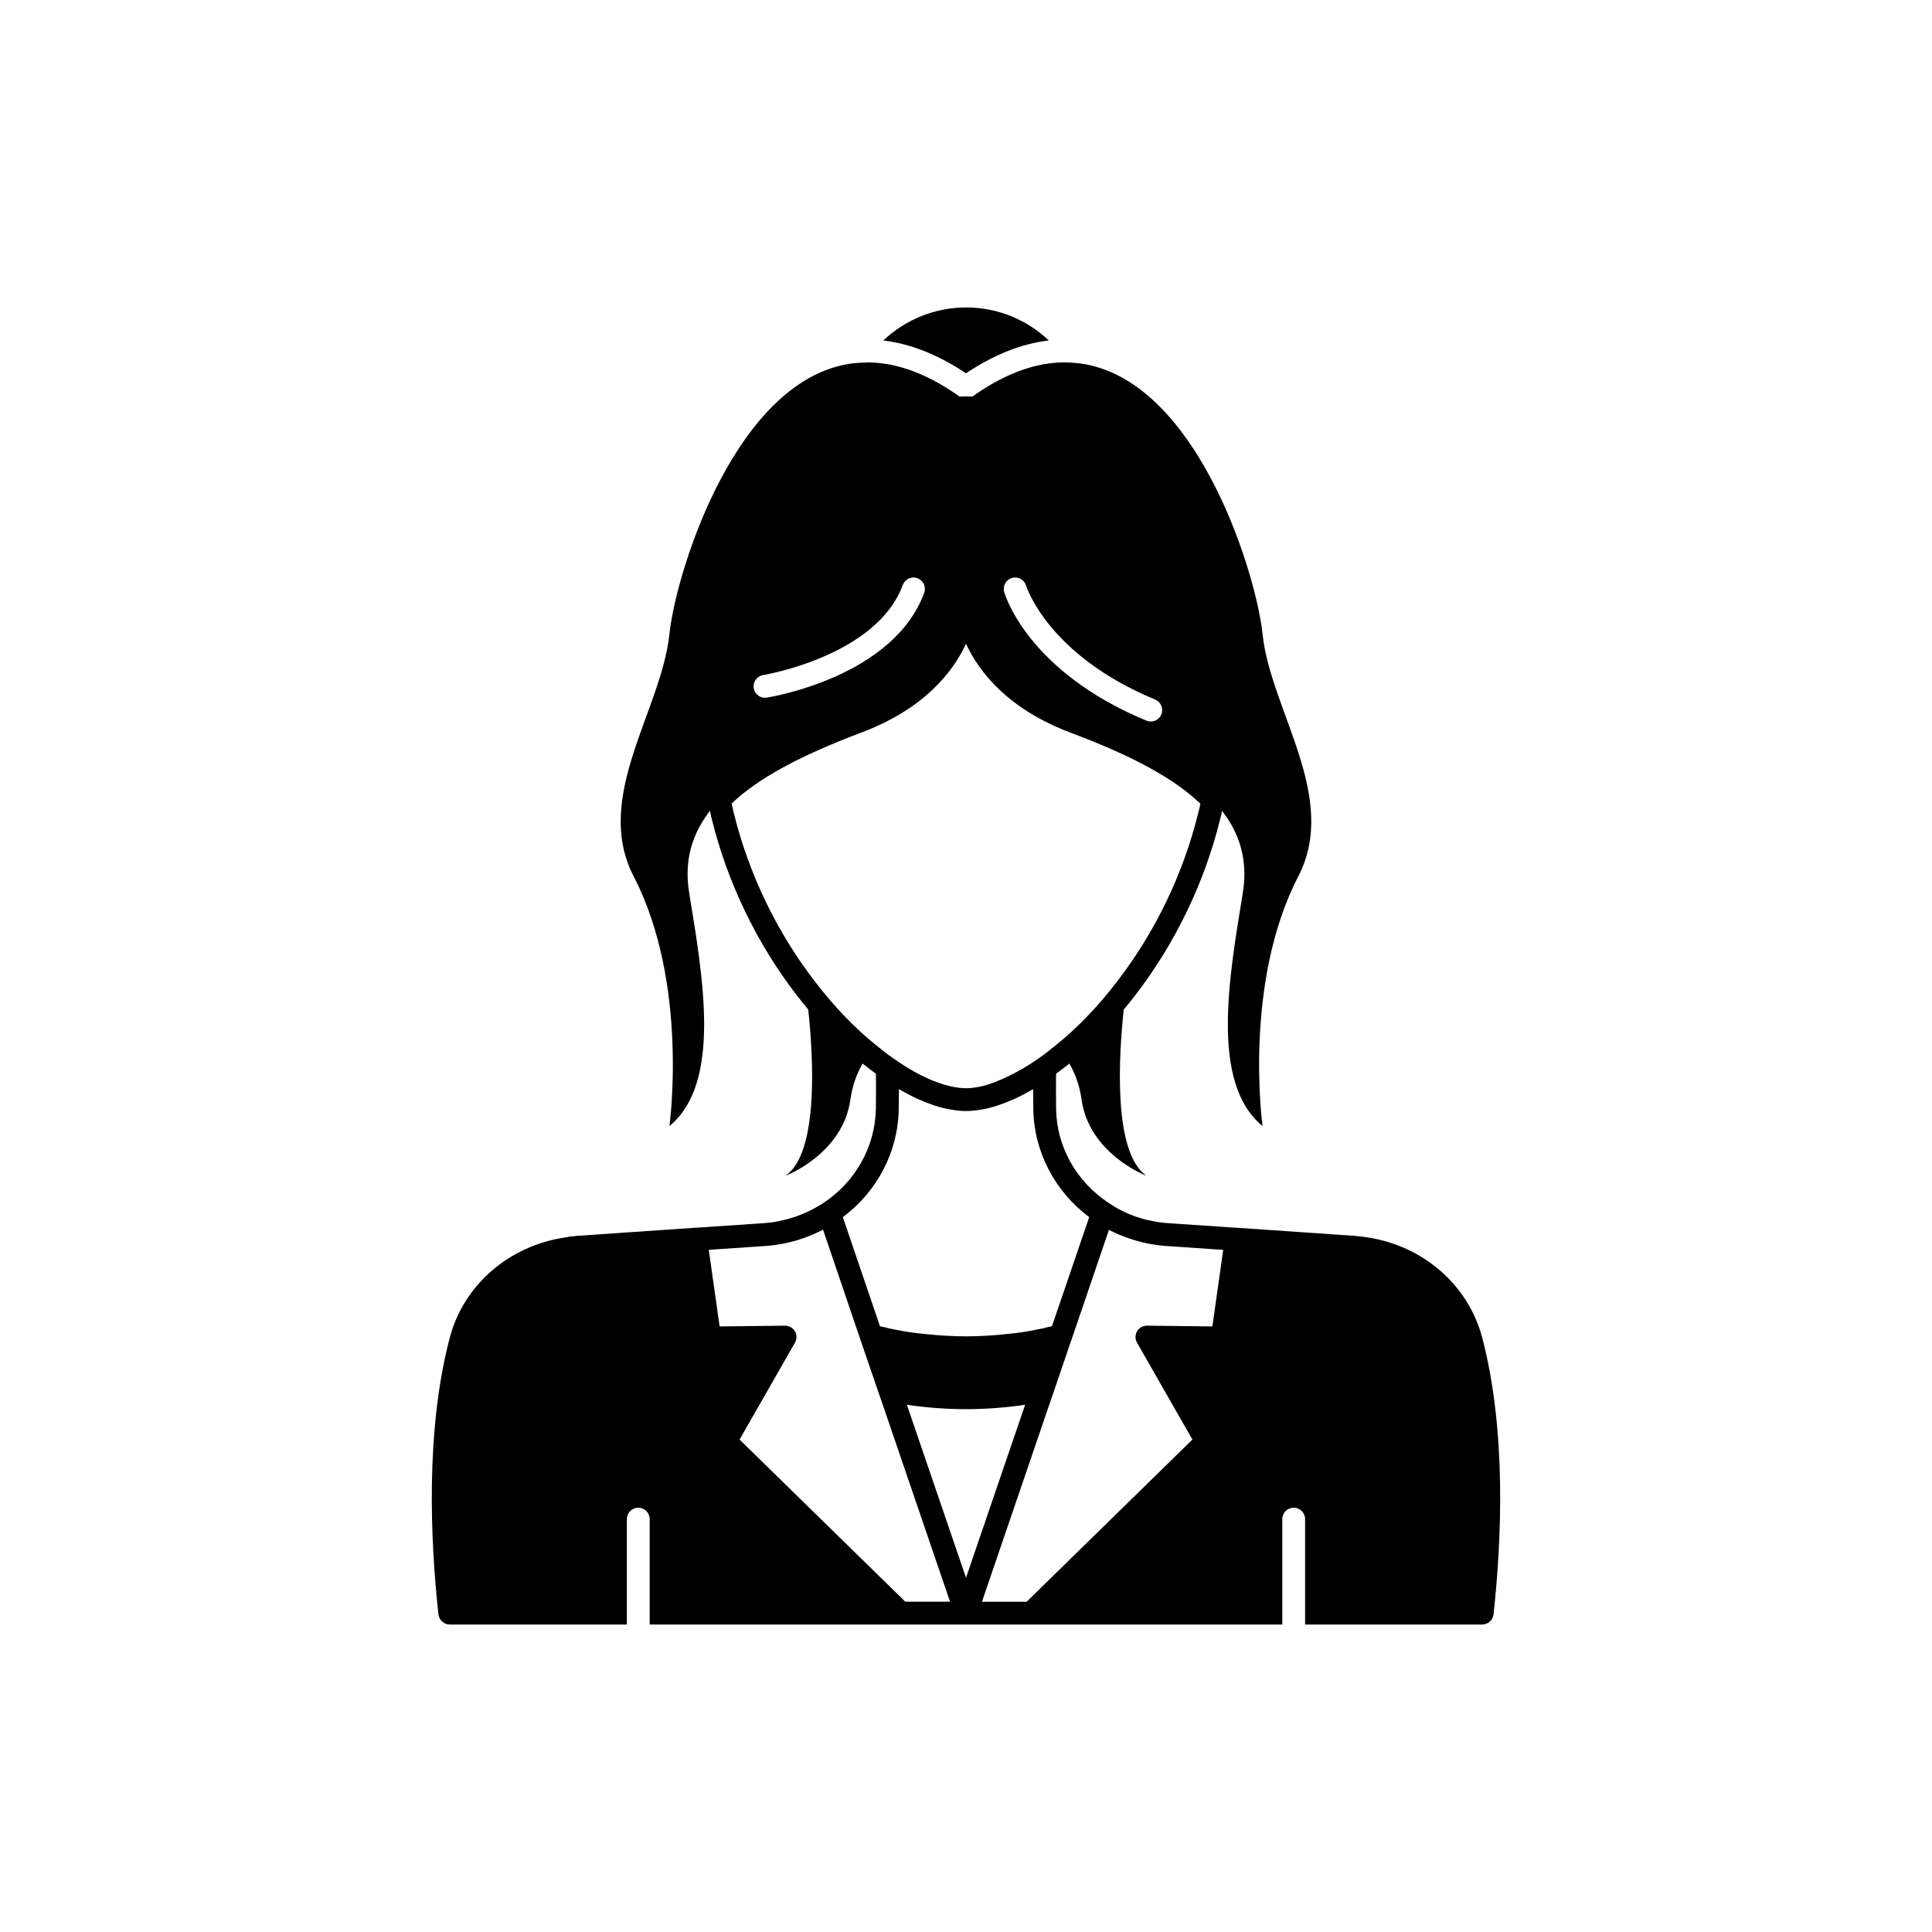 <?xml version="1.0" encoding="UTF-8"?>
<!-- Uploaded to: SVG Repo, www.svgrepo.com, Generator: SVG Repo Mixer Tools -->
<svg fill="#000000" width="800px" height="800px" version="1.1" viewBox="144 144 512 512" xmlns="http://www.w3.org/2000/svg">
 <g>
  <path d="m421.95 234.23c-5.961-5.652-13.723-8.754-21.953-8.754-8.27 0-16.098 3.25-21.918 8.762 7.164 0.832 14.512 3.742 21.918 8.688 7.414-4.953 14.773-7.867 21.953-8.695z"/>
  <path d="m536.83 498.59c-3.676-14.105-15.82-24.586-30.73-26.703-0.805-0.152-1.664-0.25-2.469-0.301l-0.754-0.102h-0.301l-30.785-2.117h-0.25l-17.887-1.211c-1.41-0.102-2.82-0.25-4.184-0.555-4.281-0.805-8.16-2.418-11.539-4.734-0.047-0.047-0.098-0.047-0.148-0.098-8.566-5.644-13.754-14.914-13.906-24.836-0.043-3.336-0.043-6.473-0.012-9.383 1.172-0.859 2.344-1.723 3.531-2.695 1.492 2.594 2.707 5.754 3.231 9.559 2.066 14.508 17.23 20.199 17.23 20.199-9.062-6.144-7.316-32.398-6.051-44.086 1.047-1.258 2.09-2.519 3.106-3.848 10.566-13.746 18.332-29.883 22.418-46.527 0.09-0.297 0.164-0.613 0.238-0.926l0.289-1.336c0.793 1.027 1.523 2.082 2.164 3.164 3.223 5.391 4.484 11.539 3.324 18.641-3.578 22.016-8.715 50.281 5.238 61.715 0 0-5.238-37.785 9.473-66.148 10.883-21.059-7.305-43.883-9.473-64.234-1.562-15.316-16.07-63.078-44.336-70.887-3.269-0.918-6.738-1.262-10.383-0.988 0.906-0.062 1.809-0.109 2.691-0.098-0.125 0-0.246-0.027-0.375-0.027-0.969 0-1.953 0.055-2.949 0.148-6.562 0.629-13.723 3.363-21.48 8.875v0.051c-0.598-0.047-1.152-0.047-1.754-0.047-0.605 0-1.211 0-1.812 0.051l0.051-0.051c-7.762-5.512-14.926-8.25-21.492-8.875-0.992-0.094-1.973-0.148-2.938-0.148-0.129 0-0.246 0.023-0.375 0.027 0.18-0.004 0.367 0.02 0.551 0.02-2.863-0.016-5.617 0.328-8.242 1.066-28.262 7.809-42.773 55.57-44.336 70.887-2.168 20.355-20.355 43.176-9.473 64.234 14.711 28.363 9.473 66.148 9.473 66.148 13.957-11.438 8.816-39.699 5.238-61.766-1.16-7.106 0.102-13.199 3.324-18.59 0.645-1.082 1.375-2.152 2.168-3.195 0.051 0.227 0.086 0.434 0.148 0.672 0.105 0.535 0.223 1.102 0.34 1.48 4.121 16.781 11.891 32.918 22.449 46.656 1.016 1.332 2.066 2.598 3.113 3.859 1.266 11.684 3.012 37.938-6.051 44.082 0 0 15.164-5.691 17.23-20.203 0.523-3.801 1.738-6.961 3.231-9.555 1.203 0.98 2.371 1.844 3.531 2.695 0.031 2.91 0.031 6.043-0.012 9.379-0.203 9.977-5.391 19.297-14.008 24.938-3.578 2.316-7.508 3.93-11.637 4.734-1.309 0.301-2.719 0.453-4.133 0.555l-17.934 1.211h-0.199l-30.781 2.117h-0.301l-0.754 0.102c-0.805 0.051-1.664 0.152-2.266 0.301-15.113 2.117-27.258 12.594-30.934 26.703-6.406 24.484-5.148 53.355-2.981 73.254 0.203 1.512 1.461 2.672 3.023 2.672h46.914v-27.93c0-1.672 1.352-3.023 3.023-3.023s3.023 1.352 3.023 3.023v27.93h167.65v-27.93c0-1.672 1.352-3.023 3.023-3.023s3.023 1.352 3.023 3.023v27.93h46.914c1.562 0 2.82-1.16 3.023-2.672 2.164-19.898 3.422-48.77-2.977-73.254zm-124.63-201.43c1.602-0.457 3.266 0.469 3.731 2.066 0.082 0.262 5.801 18.391 34.203 30.168 1.543 0.641 2.273 2.41 1.633 3.949-0.48 1.164-1.605 1.863-2.793 1.863-0.387 0-0.781-0.074-1.16-0.23-31.363-13.004-37.449-33.227-37.695-34.082-0.457-1.605 0.473-3.273 2.082-3.734zm-65.945 25.742c0.301-0.051 30.074-5.027 36.988-23.875 0.574-1.57 2.305-2.367 3.879-1.797 1.566 0.574 2.371 2.312 1.797 3.879-8.141 22.195-40.348 27.547-41.715 27.766-0.164 0.023-0.32 0.035-0.477 0.035-1.461 0-2.746-1.059-2.981-2.547-0.266-1.645 0.859-3.195 2.508-3.461zm29.895 98.066c-5.723-4.609-11.199-10.316-16.277-16.969-10.059-13.086-17.453-28.449-21.414-44.562-0.102-0.344-0.172-0.719-0.328-1.477-0.09-0.348-0.168-0.68-0.238-1.008 6.856-6.574 17.836-12.582 34.352-18.812 16.578-6.234 24.227-15.934 27.758-23.527 3.527 7.598 11.18 17.316 27.758 23.578 16.508 6.176 27.488 12.184 34.355 18.812l-0.168 0.855c-0.098 0.316-0.176 0.641-0.254 0.973l-0.191 0.746c-3.926 15.973-11.32 31.336-21.387 44.434-5.07 6.644-10.543 12.348-16.289 16.973-1.586 1.301-3.129 2.504-4.699 3.586-0.012 0.008-0.023 0.004-0.035 0.012-2.789 1.977-5.492 3.492-8.109 4.742-2.359 1.125-4.644 2.047-6.738 2.531-1.5 0.352-2.926 0.539-4.242 0.539-1.223 0-2.547-0.18-3.934-0.48-3.019-0.656-6.371-1.988-9.918-3.984-1.715-0.969-3.469-2.082-5.242-3.34-0.012-0.008-0.027-0.004-0.039-0.016-0.004-0.004-0.008-0.004-0.012-0.008-1.547-1.066-3.094-2.277-4.707-3.598zm6.016 17.066c0-1.863 0.051-3.68 0.051-5.391 0.148 0.086 0.293 0.145 0.441 0.23 1.418 0.816 2.816 1.559 4.191 2.199 0.141 0.066 0.277 0.117 0.418 0.184 1.359 0.617 2.695 1.145 4.004 1.586 0.141 0.047 0.285 0.105 0.422 0.148 1.344 0.434 2.648 0.758 3.922 0.996 0.227 0.043 0.449 0.074 0.676 0.109 1.273 0.207 2.519 0.344 3.711 0.344s2.438-0.137 3.711-0.34c0.223-0.035 0.445-0.066 0.672-0.109 1.277-0.238 2.586-0.566 3.93-0.996 0.133-0.043 0.273-0.098 0.406-0.145 1.324-0.445 2.676-0.977 4.055-1.605 0.121-0.055 0.238-0.102 0.359-0.156 1.387-0.645 2.797-1.391 4.227-2.219 0.145-0.082 0.281-0.141 0.426-0.223 0 1.711 0.051 3.527 0.051 5.391 0.203 11.184 5.691 21.715 14.812 28.516l-9.875 28.918c-0.402 0.102-0.906 0.203-1.41 0.301-0.805 0.25-1.613 0.402-2.519 0.555-2.469 0.555-5.289 0.957-8.613 1.258-1.613 0.203-3.273 0.301-4.938 0.402-3.426 0.203-7.152 0.203-10.578 0-1.664-0.102-3.324-0.203-4.988-0.402-3.273-0.301-6.098-0.707-8.664-1.258-0.805-0.152-1.613-0.301-2.621-0.605-0.402-0.051-0.805-0.152-1.211-0.25l-0.051-0.051-9.824-28.867c9.113-6.805 14.605-17.285 14.809-28.52zm1.812 130.44h-0.051l-43.934-42.977 14.664-25.645c0.555-0.957 0.555-2.117 0-3.074-0.555-0.906-1.613-1.461-2.672-1.461l-17.281 0.203-2.871-20.305 14.914-1.008c1.715-0.102 3.375-0.352 4.938-0.656 3.629-0.707 7.106-1.965 10.43-3.68l9.875 29.07 4.938 14.41 0.102 0.254 18.742 54.863zm0.355-52.195c5.137 0.758 10.375 1.16 15.668 1.16 5.289 0 10.531-0.402 15.668-1.16l-15.668 45.848zm80.961-20.758-12.797-0.152-4.484-0.051c-1.059-0.047-2.117 0.559-2.672 1.465-0.555 0.957-0.555 2.117 0 3.074l14.66 25.645-43.934 42.977h-11.84l18.742-54.863 0.102-0.254 4.836-14.207 0.102-0.203c0-0.051 0.051-0.152 0.051-0.203l9.824-28.816c3.223 1.664 6.699 2.871 10.379 3.629 1.562 0.301 3.273 0.555 4.988 0.656l14.914 1.008z"/>
 </g>
</svg>